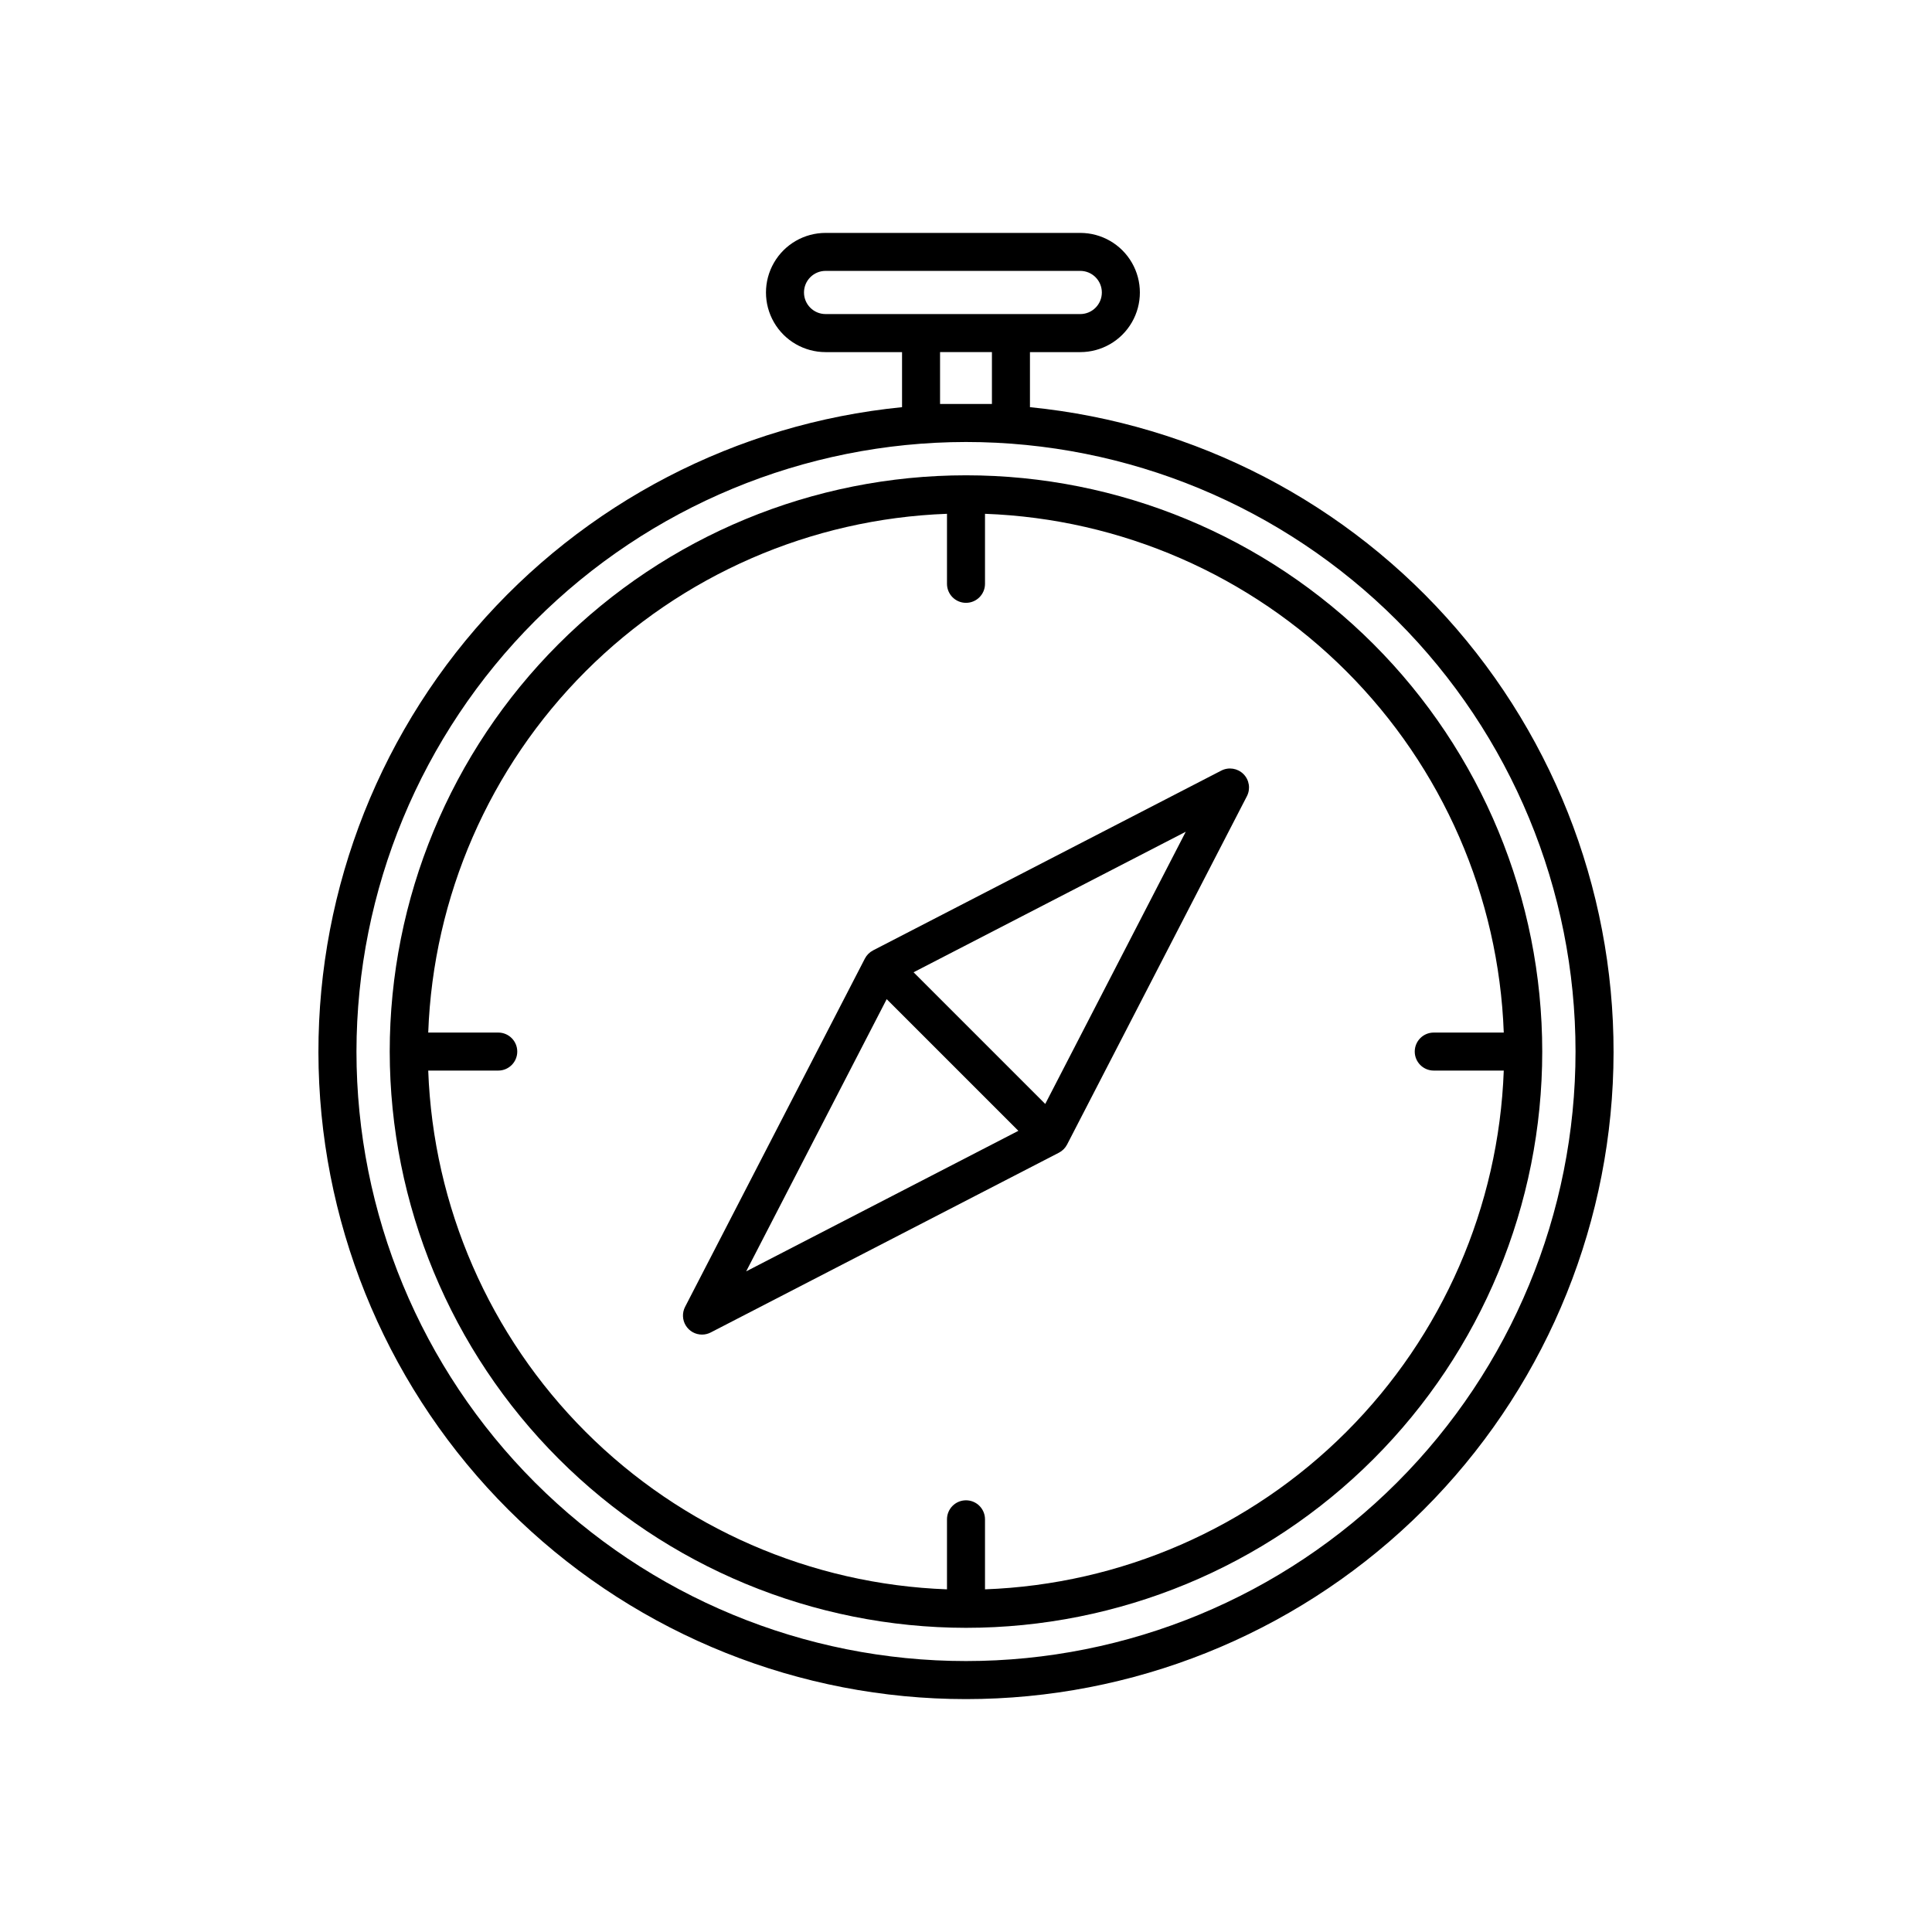 <?xml version="1.0" encoding="UTF-8"?>
<!-- Uploaded to: SVG Repo, www.svgrepo.com, Generator: SVG Repo Mixer Tools -->
<svg fill="#000000" width="800px" height="800px" version="1.1" viewBox="144 144 512 512" xmlns="http://www.w3.org/2000/svg">
 <g>
  <path d="m400 594.28c44.043 0 86.402-16.934 118.31-47.301 31.902-30.363 50.914-71.832 53.09-115.82 2.18-43.988-12.641-87.133-41.391-120.5s-69.23-54.402-113.06-58.754v-14.59h13.332c5.644 0 10.859-3.012 13.68-7.898 2.824-4.891 2.824-10.91 0-15.797-2.82-4.891-8.035-7.898-13.68-7.898h-67.492c-5.644 0-10.859 3.008-13.68 7.898-2.824 4.887-2.824 10.906 0 15.797 2.82 4.887 8.035 7.898 13.68 7.898h20.262v14.59c-43.832 4.352-84.309 25.387-113.06 58.754s-43.57 76.512-41.395 120.5c2.18 43.992 21.188 85.461 53.094 115.82 31.902 30.367 74.262 47.301 118.31 47.301zm-37.211-367.05c-3.16 0-5.723-2.562-5.723-5.719 0-3.16 2.562-5.723 5.723-5.723h67.492c3.16 0 5.719 2.562 5.719 5.723 0 3.156-2.559 5.719-5.719 5.719zm44.082 10.078v13.75l-13.746-0.004v-13.75zm-6.871 23.824c42.84 0 83.926 17.02 114.22 47.312 30.297 30.293 47.312 71.379 47.312 114.22 0 42.84-17.016 83.926-47.312 114.22-30.293 30.293-71.379 47.312-114.22 47.312-42.844 0-83.93-17.02-114.22-47.312-30.293-30.293-47.312-71.379-47.312-114.22 0.047-42.828 17.082-83.887 47.363-114.17 30.285-30.281 71.344-47.316 114.17-47.363z"/>
  <path d="m400 575.39c40.5 0 79.348-16.09 107.98-44.73 28.641-28.641 44.73-67.484 44.73-107.98 0-40.504-16.09-79.348-44.73-107.99-28.637-28.641-67.484-44.73-107.98-44.73-40.504 0-79.348 16.09-107.99 44.73s-44.73 67.484-44.73 107.99c0.047 40.488 16.148 79.305 44.781 107.93 28.629 28.633 67.445 44.738 107.94 44.781zm-123.96-157.75h-18.555c1.316-36.043 16.223-70.25 41.723-95.754 25.504-25.5 59.711-40.406 95.754-41.723v18.555c0 2.785 2.254 5.039 5.039 5.039 2.781 0 5.035-2.254 5.035-5.039v-18.555c36.043 1.316 70.25 16.223 95.754 41.723 25.5 25.504 40.406 59.711 41.723 95.754h-18.555c-2.781 0-5.035 2.254-5.035 5.039 0 2.781 2.254 5.035 5.035 5.035h18.555c-1.316 36.043-16.223 70.25-41.723 95.754-25.504 25.5-59.711 40.406-95.754 41.723v-18.555c0-2.785-2.254-5.039-5.035-5.039-2.785 0-5.039 2.254-5.039 5.039v18.555c-36.043-1.316-70.25-16.223-95.754-41.723-25.5-25.504-40.406-59.711-41.723-95.754h18.555c2.781 0 5.039-2.254 5.039-5.035 0-2.785-2.258-5.039-5.039-5.039z"/>
  <path d="m330.03 497.68c0.805 0 1.598-0.191 2.312-0.559l92.289-47.648v-0.004c0.93-0.48 1.684-1.238 2.164-2.168l47.645-92.293c1.008-1.949 0.637-4.324-0.914-5.875-1.551-1.547-3.926-1.918-5.875-0.914l-92.289 47.648v0.004c-0.93 0.48-1.684 1.238-2.164 2.168l-47.645 92.293c-0.805 1.562-0.738 3.43 0.176 4.93 0.914 1.504 2.543 2.418 4.301 2.418zm128.21-133.26-37.238 72.137-34.895-34.895zm-79.258 44.367 34.895 34.895-72.133 37.242z"/>
 </g>
</svg>